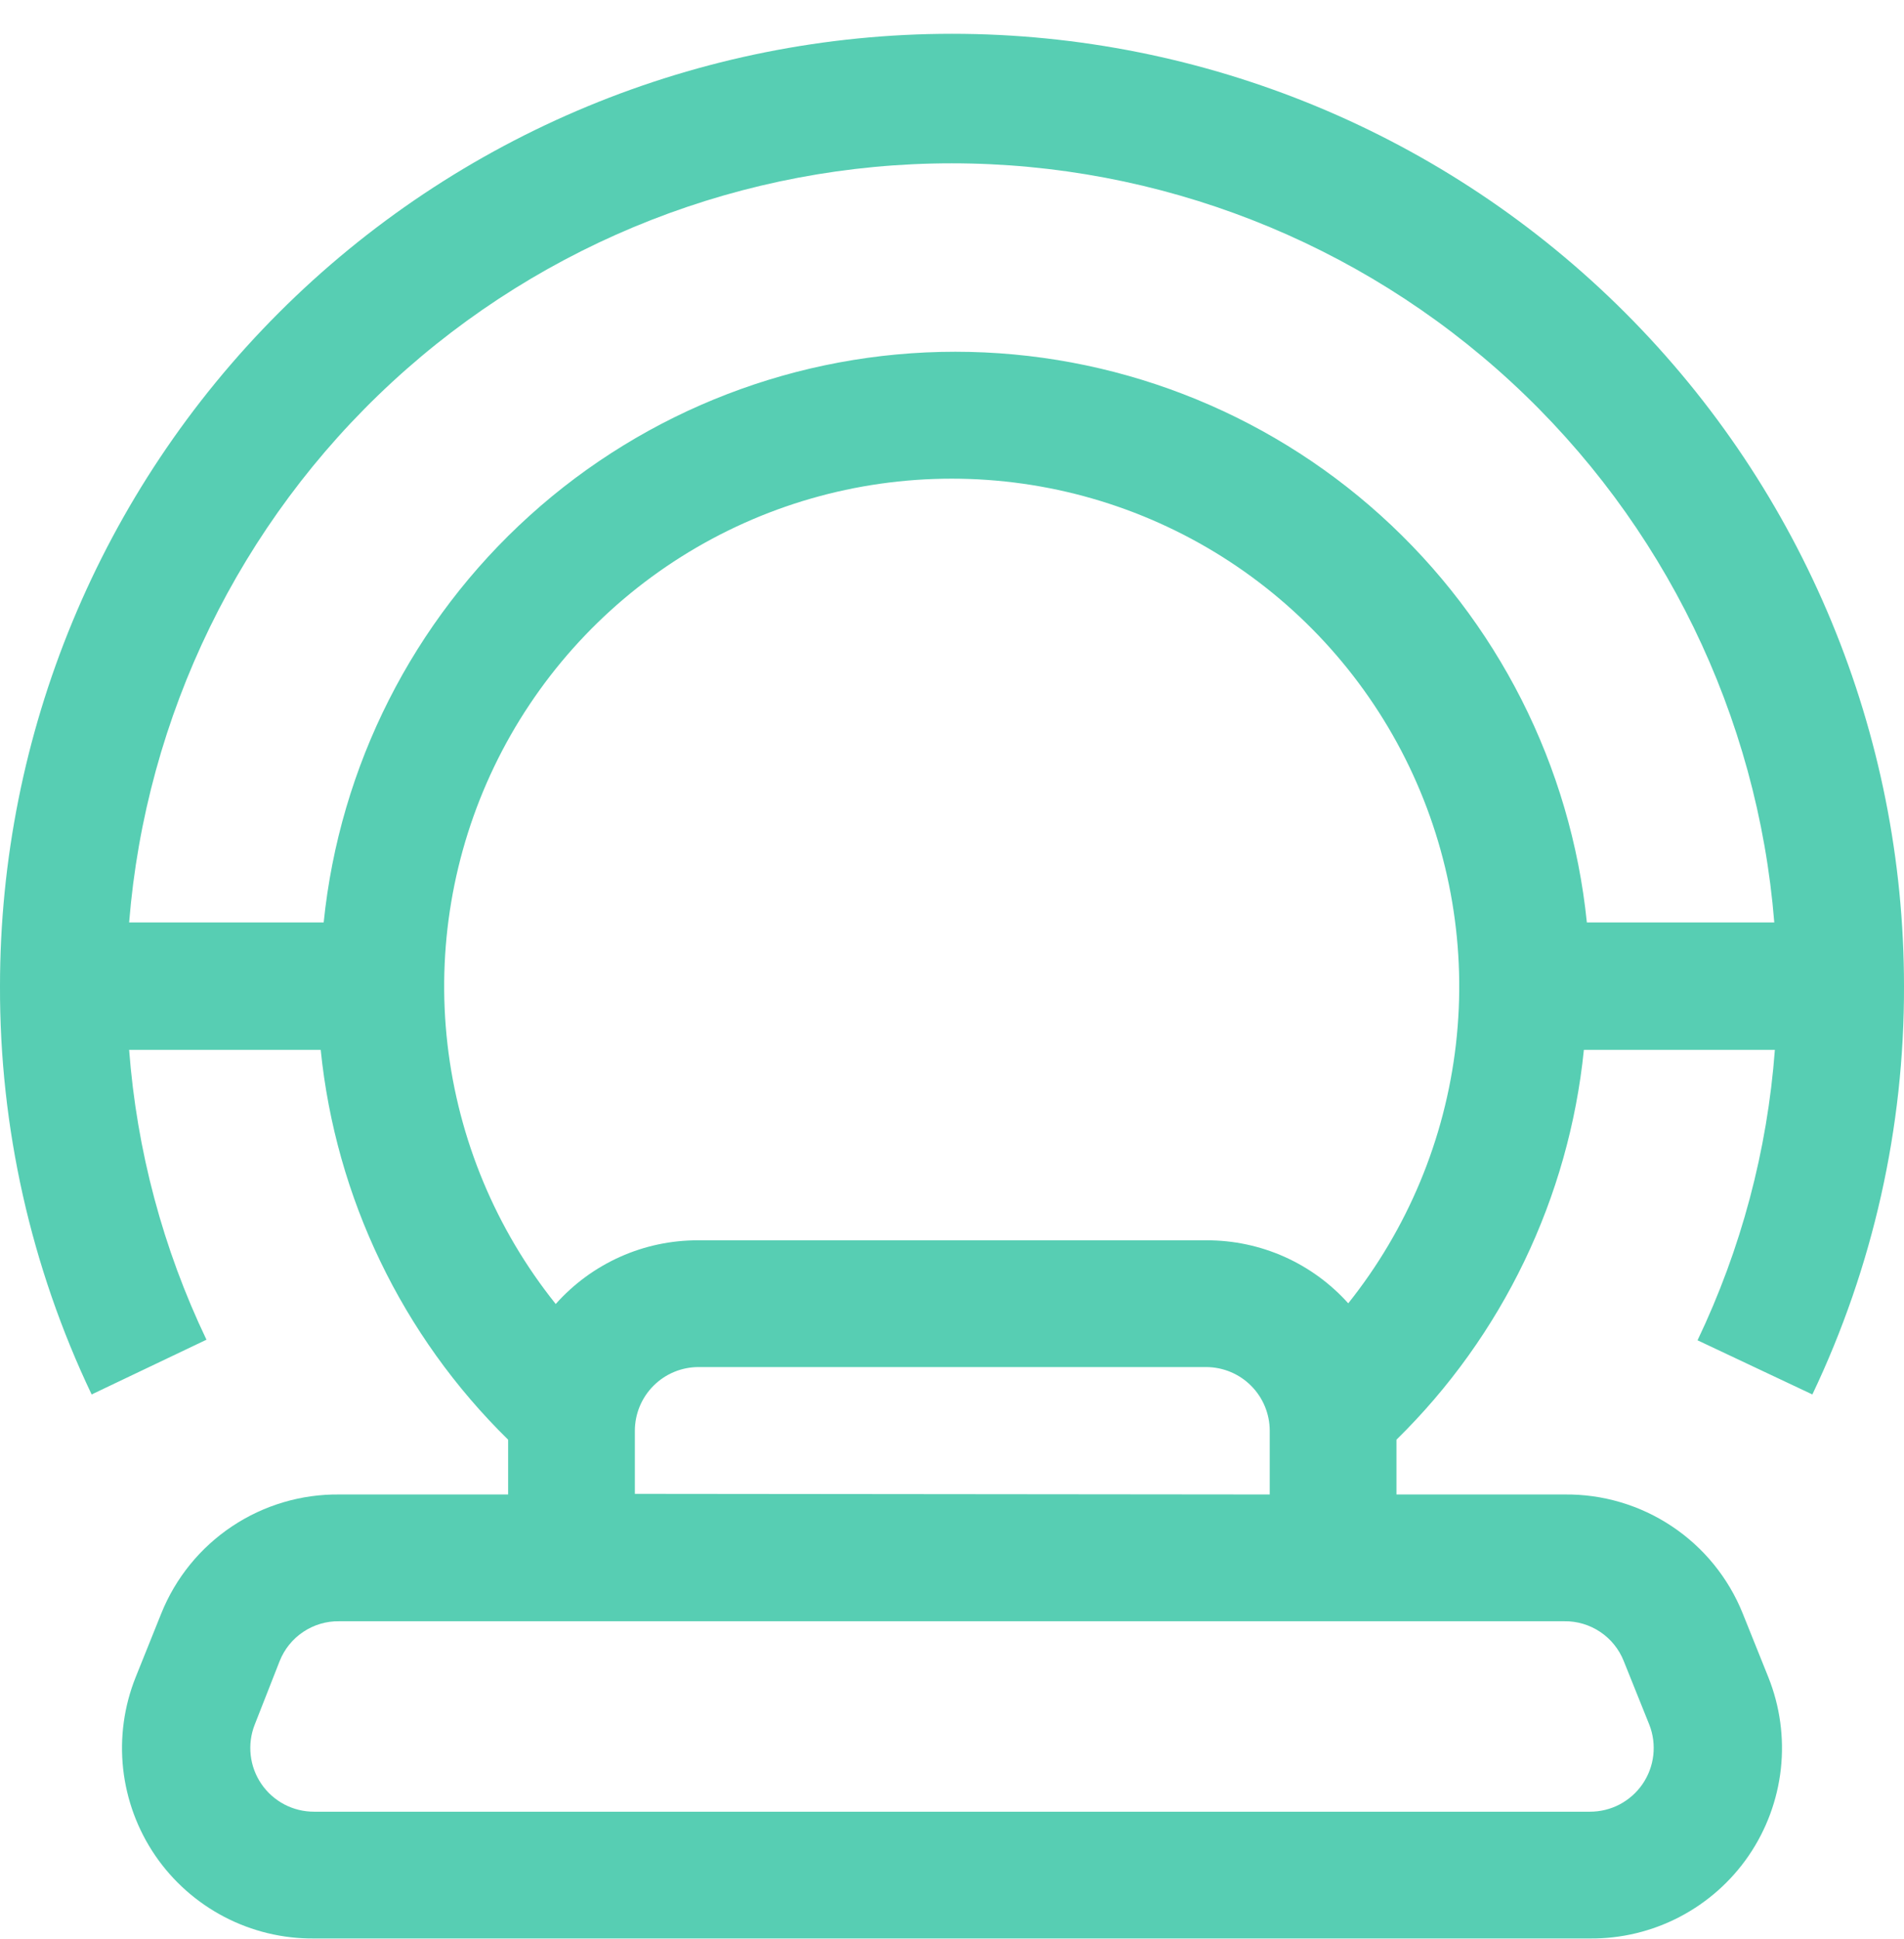 <?xml version="1.0" encoding="UTF-8"?> <svg xmlns="http://www.w3.org/2000/svg" width="55" height="56" viewBox="0 0 55 56" fill="none"><g clip-path="url(#clip0_8312_1323)"><path d="M52.353 40.266C54.107 36.584 55.011 32.554 55 28.476C55 21.182 52.103 14.187 46.945 9.03C41.788 3.873 34.793 0.976 27.5 0.976C20.207 0.976 13.212 3.873 8.055 9.03C2.897 14.187 0 21.182 0 28.476C-0.012 32.554 0.893 36.584 2.647 40.266L5.964 38.685C4.707 36.057 3.95 33.219 3.73 30.314H9.264C9.697 34.585 11.613 38.568 14.678 41.572V43.154H9.814C8.708 43.14 7.624 43.46 6.704 44.074C5.784 44.687 5.07 45.565 4.658 46.591L3.919 48.43C3.583 49.269 3.459 50.177 3.557 51.075C3.656 51.973 3.974 52.833 4.483 53.579C4.993 54.325 5.679 54.933 6.479 55.351C7.28 55.769 8.172 55.984 9.075 55.975H45.925C46.828 55.984 47.72 55.769 48.521 55.351C49.321 54.933 50.007 54.325 50.517 53.579C51.026 52.833 51.344 51.973 51.443 51.075C51.541 50.177 51.417 49.269 51.081 48.43L50.342 46.591C49.93 45.565 49.216 44.687 48.296 44.074C47.376 43.46 46.292 43.14 45.186 43.154H40.339V41.572C43.404 38.568 45.32 34.585 45.753 30.314H51.27C51.052 33.225 50.294 36.069 49.036 38.702L52.353 40.266ZM45.186 46.815C45.555 46.809 45.918 46.917 46.225 47.123C46.532 47.328 46.769 47.622 46.905 47.966L47.644 49.805C47.753 50.084 47.792 50.386 47.758 50.684C47.724 50.982 47.618 51.267 47.448 51.515C47.279 51.762 47.051 51.964 46.786 52.104C46.52 52.243 46.225 52.315 45.925 52.314H9.075C8.775 52.315 8.48 52.243 8.214 52.104C7.948 51.964 7.721 51.762 7.552 51.515C7.382 51.267 7.276 50.982 7.242 50.684C7.208 50.386 7.247 50.084 7.356 49.805L8.078 47.966C8.214 47.622 8.451 47.328 8.758 47.123C9.065 46.917 9.427 46.809 9.797 46.815H45.186ZM18.339 43.136V41.315C18.339 40.827 18.533 40.359 18.878 40.014C19.223 39.669 19.69 39.475 20.178 39.475H34.839C35.327 39.475 35.795 39.669 36.139 40.014C36.484 40.359 36.678 40.827 36.678 41.315V43.154L18.339 43.136ZM38.964 37.654C38.448 37.074 37.816 36.61 37.108 36.293C36.399 35.976 35.632 35.813 34.856 35.815H20.161C19.385 35.813 18.618 35.976 17.91 36.293C17.202 36.61 16.569 37.074 16.053 37.654C14.325 35.498 13.241 32.898 12.926 30.153C12.611 27.408 13.079 24.63 14.274 22.139C15.47 19.648 17.345 17.546 19.683 16.074C22.022 14.602 24.728 13.822 27.491 13.822C30.254 13.822 32.961 14.602 35.3 16.074C37.638 17.546 39.513 19.648 40.709 22.139C41.904 24.63 42.372 27.408 42.057 30.153C41.742 32.898 40.658 35.498 38.93 37.654H38.964ZM45.839 26.636C45.378 22.118 43.258 17.931 39.887 14.887C36.517 11.842 32.136 10.157 27.595 10.157C23.053 10.157 18.672 11.842 15.302 14.887C11.931 17.931 9.811 22.118 9.35 26.636H3.73C4.212 20.666 6.924 15.095 11.327 11.033C15.73 6.971 21.501 4.716 27.491 4.716C33.482 4.716 39.252 6.971 43.656 11.033C48.059 15.095 50.771 20.666 51.253 26.636H45.839Z" fill="#57CEB3"></path></g><defs><clipPath id="clip0_8312_1323"><rect width="55" height="55" fill="white" transform="translate(0 0.976)"></rect></clipPath></defs></svg> 
